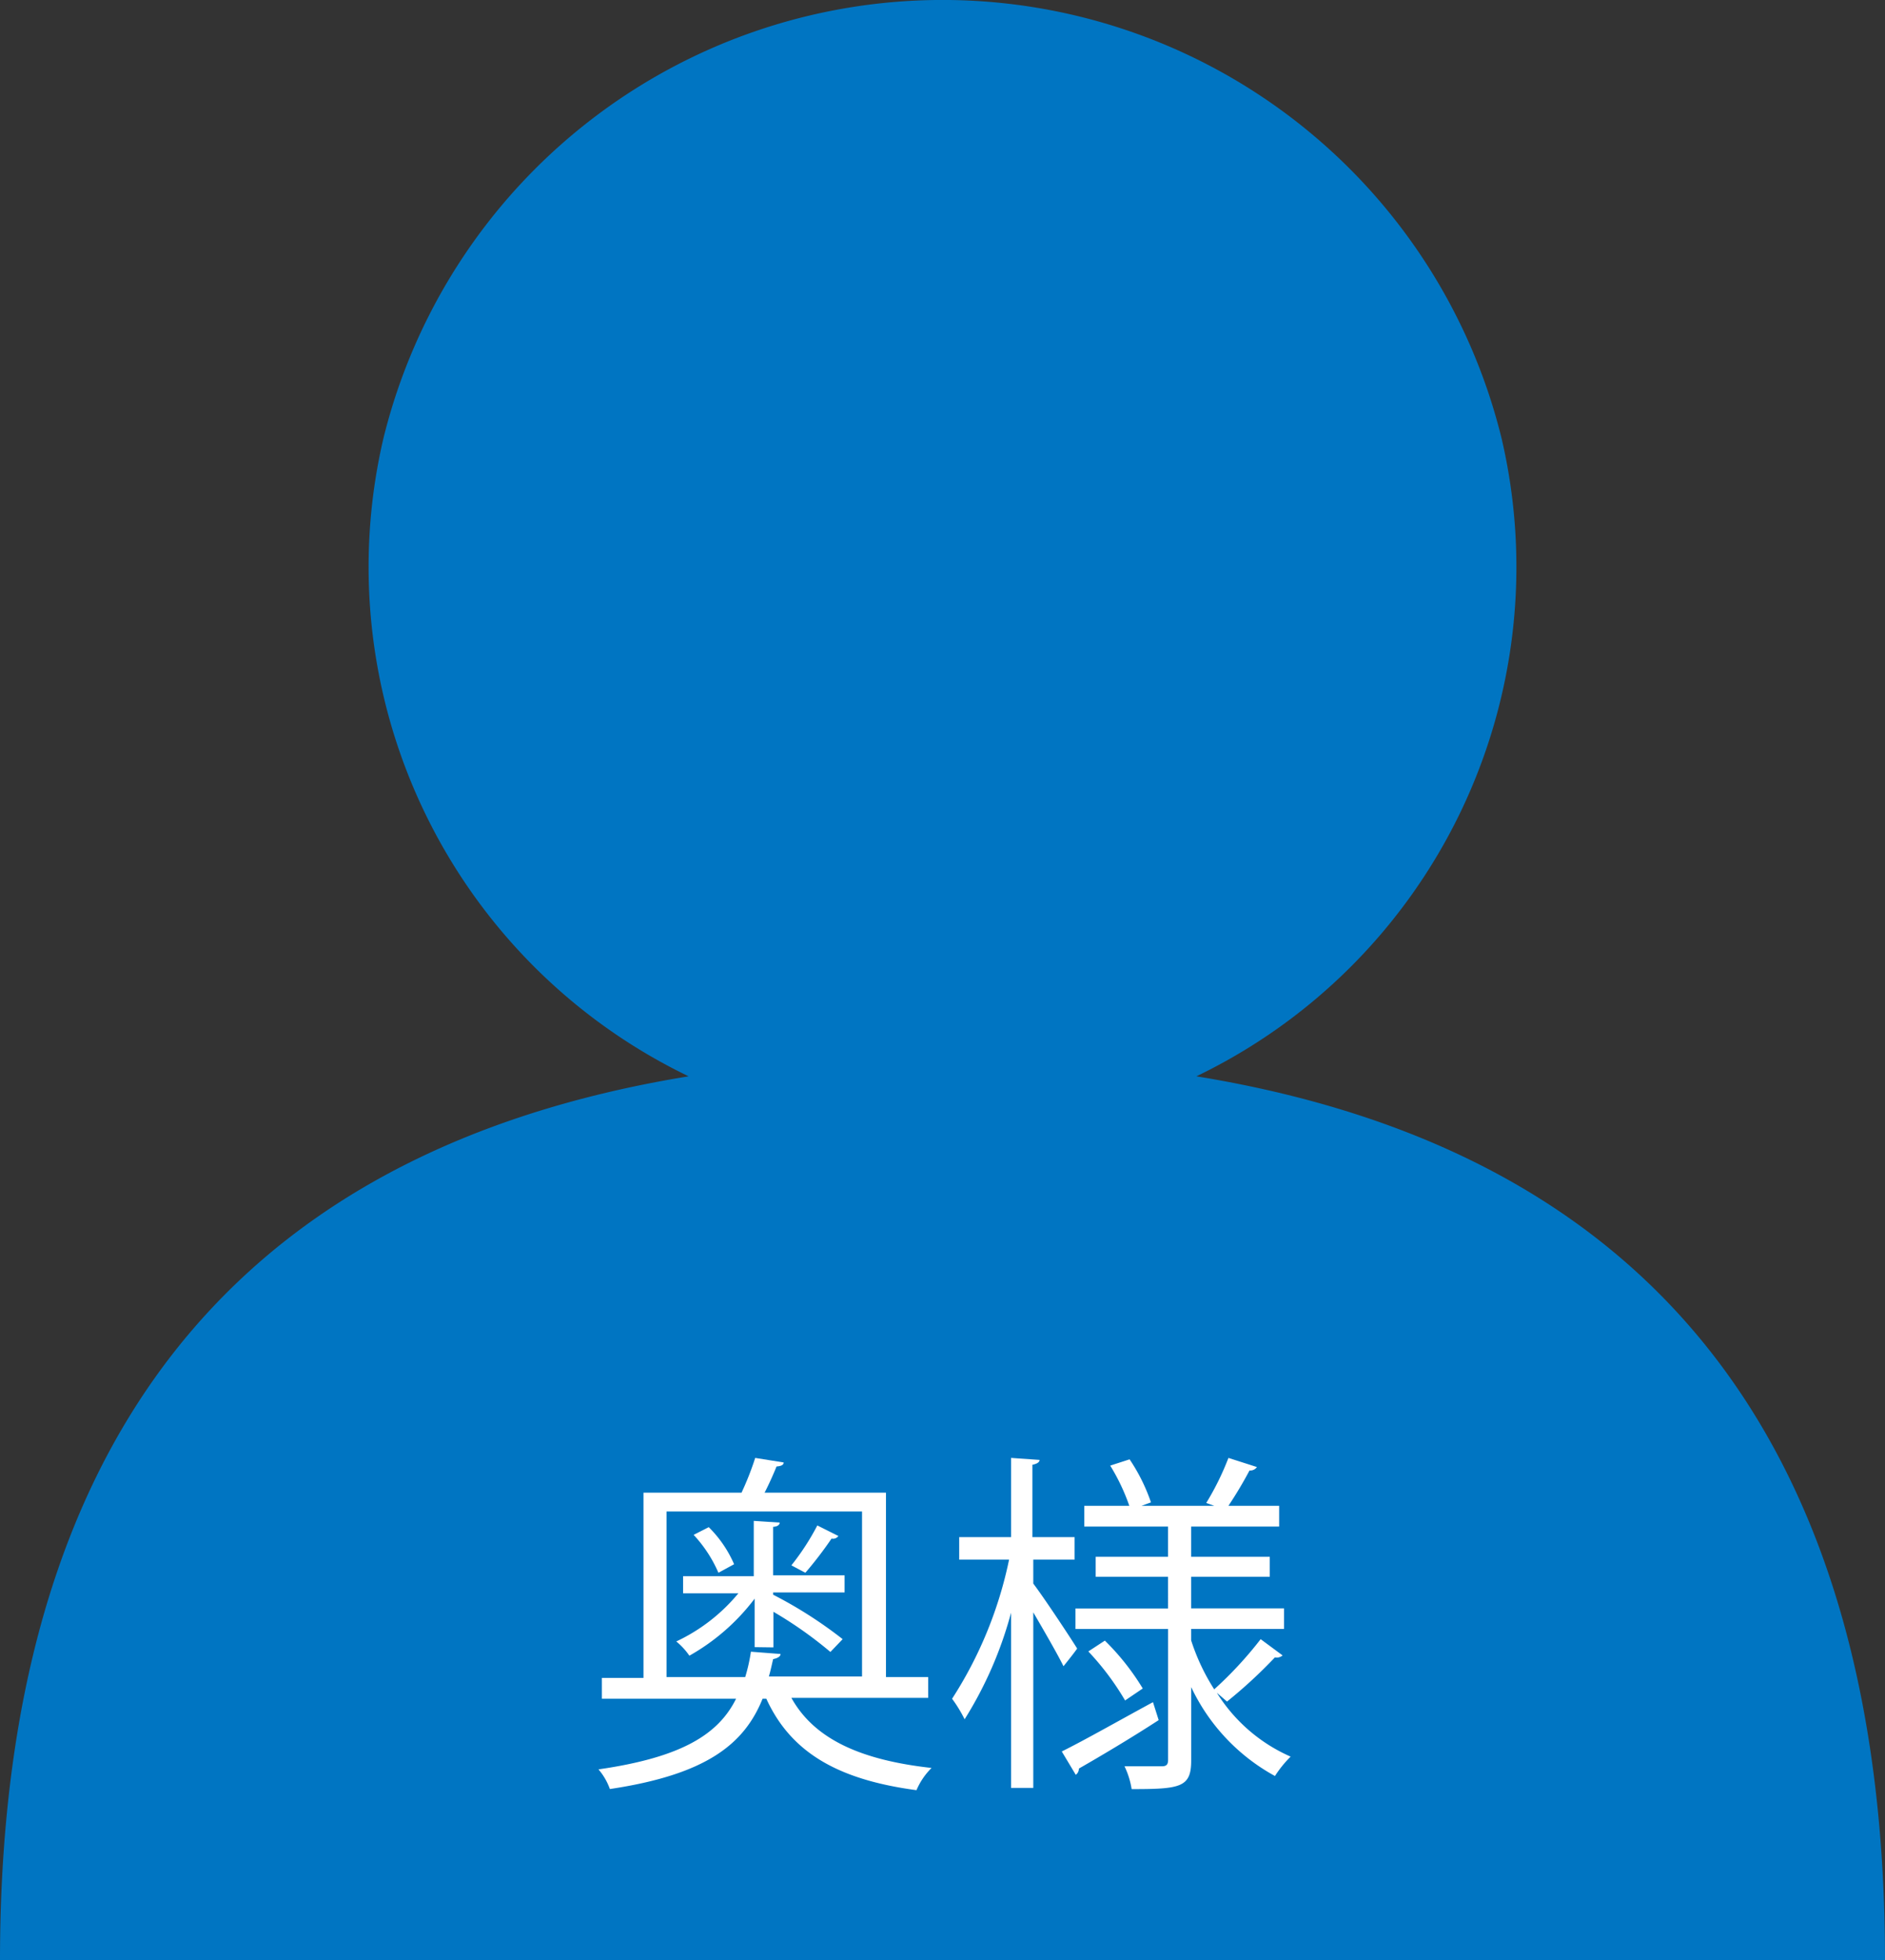 <svg id="レイヤー_2" data-name="レイヤー 2" xmlns="http://www.w3.org/2000/svg" width="124" height="128.933" viewBox="0 0 124 128.933">
  <rect x="0" y="0" width="124" height="128.933" fill="#333333" stroke="none"/>
  <g id="レイヤー_3" data-name="レイヤー 3" transform="translate(0 0)">
    <g id="그룹_2547" data-name="그룹 2547">
      <path id="패스_2146" data-name="패스 2146" d="M78.7,70.753A37.181,37.181,0,0,0,98.781,28.808a37.872,37.872,0,0,0-73.562,0A37.181,37.181,0,0,0,45.3,70.753C21.947,74.558,0,88.334,0,128.9H124C124,88.334,102.053,74.558,78.7,70.753Z" transform="translate(0 0.037)" fill="#0075c2"/>
      <g id="그룹_2546" data-name="그룹 2546" transform="translate(39.369 95.888)">
        <path id="패스_2147" data-name="패스 2147" d="M42.3,66.9h-9c1.518,2.737,4.611,4.1,9.222,4.611a4.592,4.592,0,0,0-.993,1.462c-5.042-.675-8.229-2.4-9.878-6.017h-.244c-1.2,2.962-3.655,4.986-10.047,5.942a4.086,4.086,0,0,0-.75-1.293c5.473-.787,7.891-2.305,9.053-4.648H20.835V65.59h2.737V53.407h6.448a19.118,19.118,0,0,0,.9-2.287l1.874.3c0,.169-.187.244-.469.262-.206.506-.487,1.143-.787,1.724h7.985V65.534H42.3ZM25.09,65.534h5.173a11.414,11.414,0,0,0,.375-1.668l1.949.15c0,.169-.206.281-.487.337-.094.394-.169.768-.281,1.143h6.129V54.644H25.09Zm5.792-1.968V60.379a13.983,13.983,0,0,1-4.292,3.749,4.536,4.536,0,0,0-.862-.937,11.771,11.771,0,0,0,4.086-3.168H26.177V58.9h4.648V55.262l1.706.112c0,.15-.15.262-.431.281v3.186h4.7v1.125H32.1v.15h0a28.452,28.452,0,0,1,4.573,2.924l-.806.843a26.5,26.5,0,0,0-3.749-2.643v2.343Zm-3.018-7.891a7.76,7.76,0,0,1,1.668,2.437l-1.031.562a8.716,8.716,0,0,0-1.631-2.493ZM33.3,58.186a16.082,16.082,0,0,0,1.706-2.624l1.387.694a.431.431,0,0,1-.45.169,24.892,24.892,0,0,1-1.724,2.249Z" transform="translate(-20.61 -51.12)" fill="#fff"/>
        <path id="패스_2148" data-name="패스 2148" d="M38.362,57.812v1.574c.675.881,2.474,3.6,2.887,4.274-.187.262-.375.506-.9,1.162-.375-.768-1.275-2.324-1.987-3.543V72.825H36.9V61.3a25.642,25.642,0,0,1-3.055,7.01,8.959,8.959,0,0,0-.825-1.35,26.878,26.878,0,0,0,3.749-9.147h-3.28V56.331H36.9V51.12l1.874.131c0,.15-.169.262-.469.319v4.761H41.08v1.481Zm1.874,12.615c1.518-.75,3.749-2.024,6-3.243l.375,1.181c-1.874,1.218-3.936,2.437-5.248,3.186a.506.506,0,0,1-.206.412Zm10.2-3.861h0a10.853,10.853,0,0,0,4.855,4.2,7.5,7.5,0,0,0-1.031,1.275,12.971,12.971,0,0,1-5.511-5.848v4.836c0,1.762-.712,1.874-3.917,1.874a5.323,5.323,0,0,0-.469-1.5h2.455c.319,0,.412-.131.412-.431v-8.6H41.136v-1.35h6.092V58.936H42.467V57.624h4.761V55.637H41.717V54.269h2.962a13.42,13.42,0,0,0-1.256-2.643l1.275-.412a12,12,0,0,1,1.406,2.83l-.619.225h4.78l-.525-.187A18.088,18.088,0,0,0,51.2,51.12l1.874.6a.525.525,0,0,1-.487.225A27.01,27.01,0,0,1,51.2,54.269h3.336v1.368H48.746v1.987h5.173v1.312H48.746v2.081h6.11v1.35h-6.11v.75a13.739,13.739,0,0,0,1.518,3.224,25.1,25.1,0,0,0,3.055-3.3l1.443,1.068a.581.581,0,0,1-.506.131,31.753,31.753,0,0,1-3.149,2.905Zm-6.035.506a17.806,17.806,0,0,0-2.418-3.224l1.087-.712a16.007,16.007,0,0,1,2.493,3.149Z" transform="translate(-9.759 -51.12)" fill="#fff"/>
      </g>
    </g>
  </g>
</svg>
